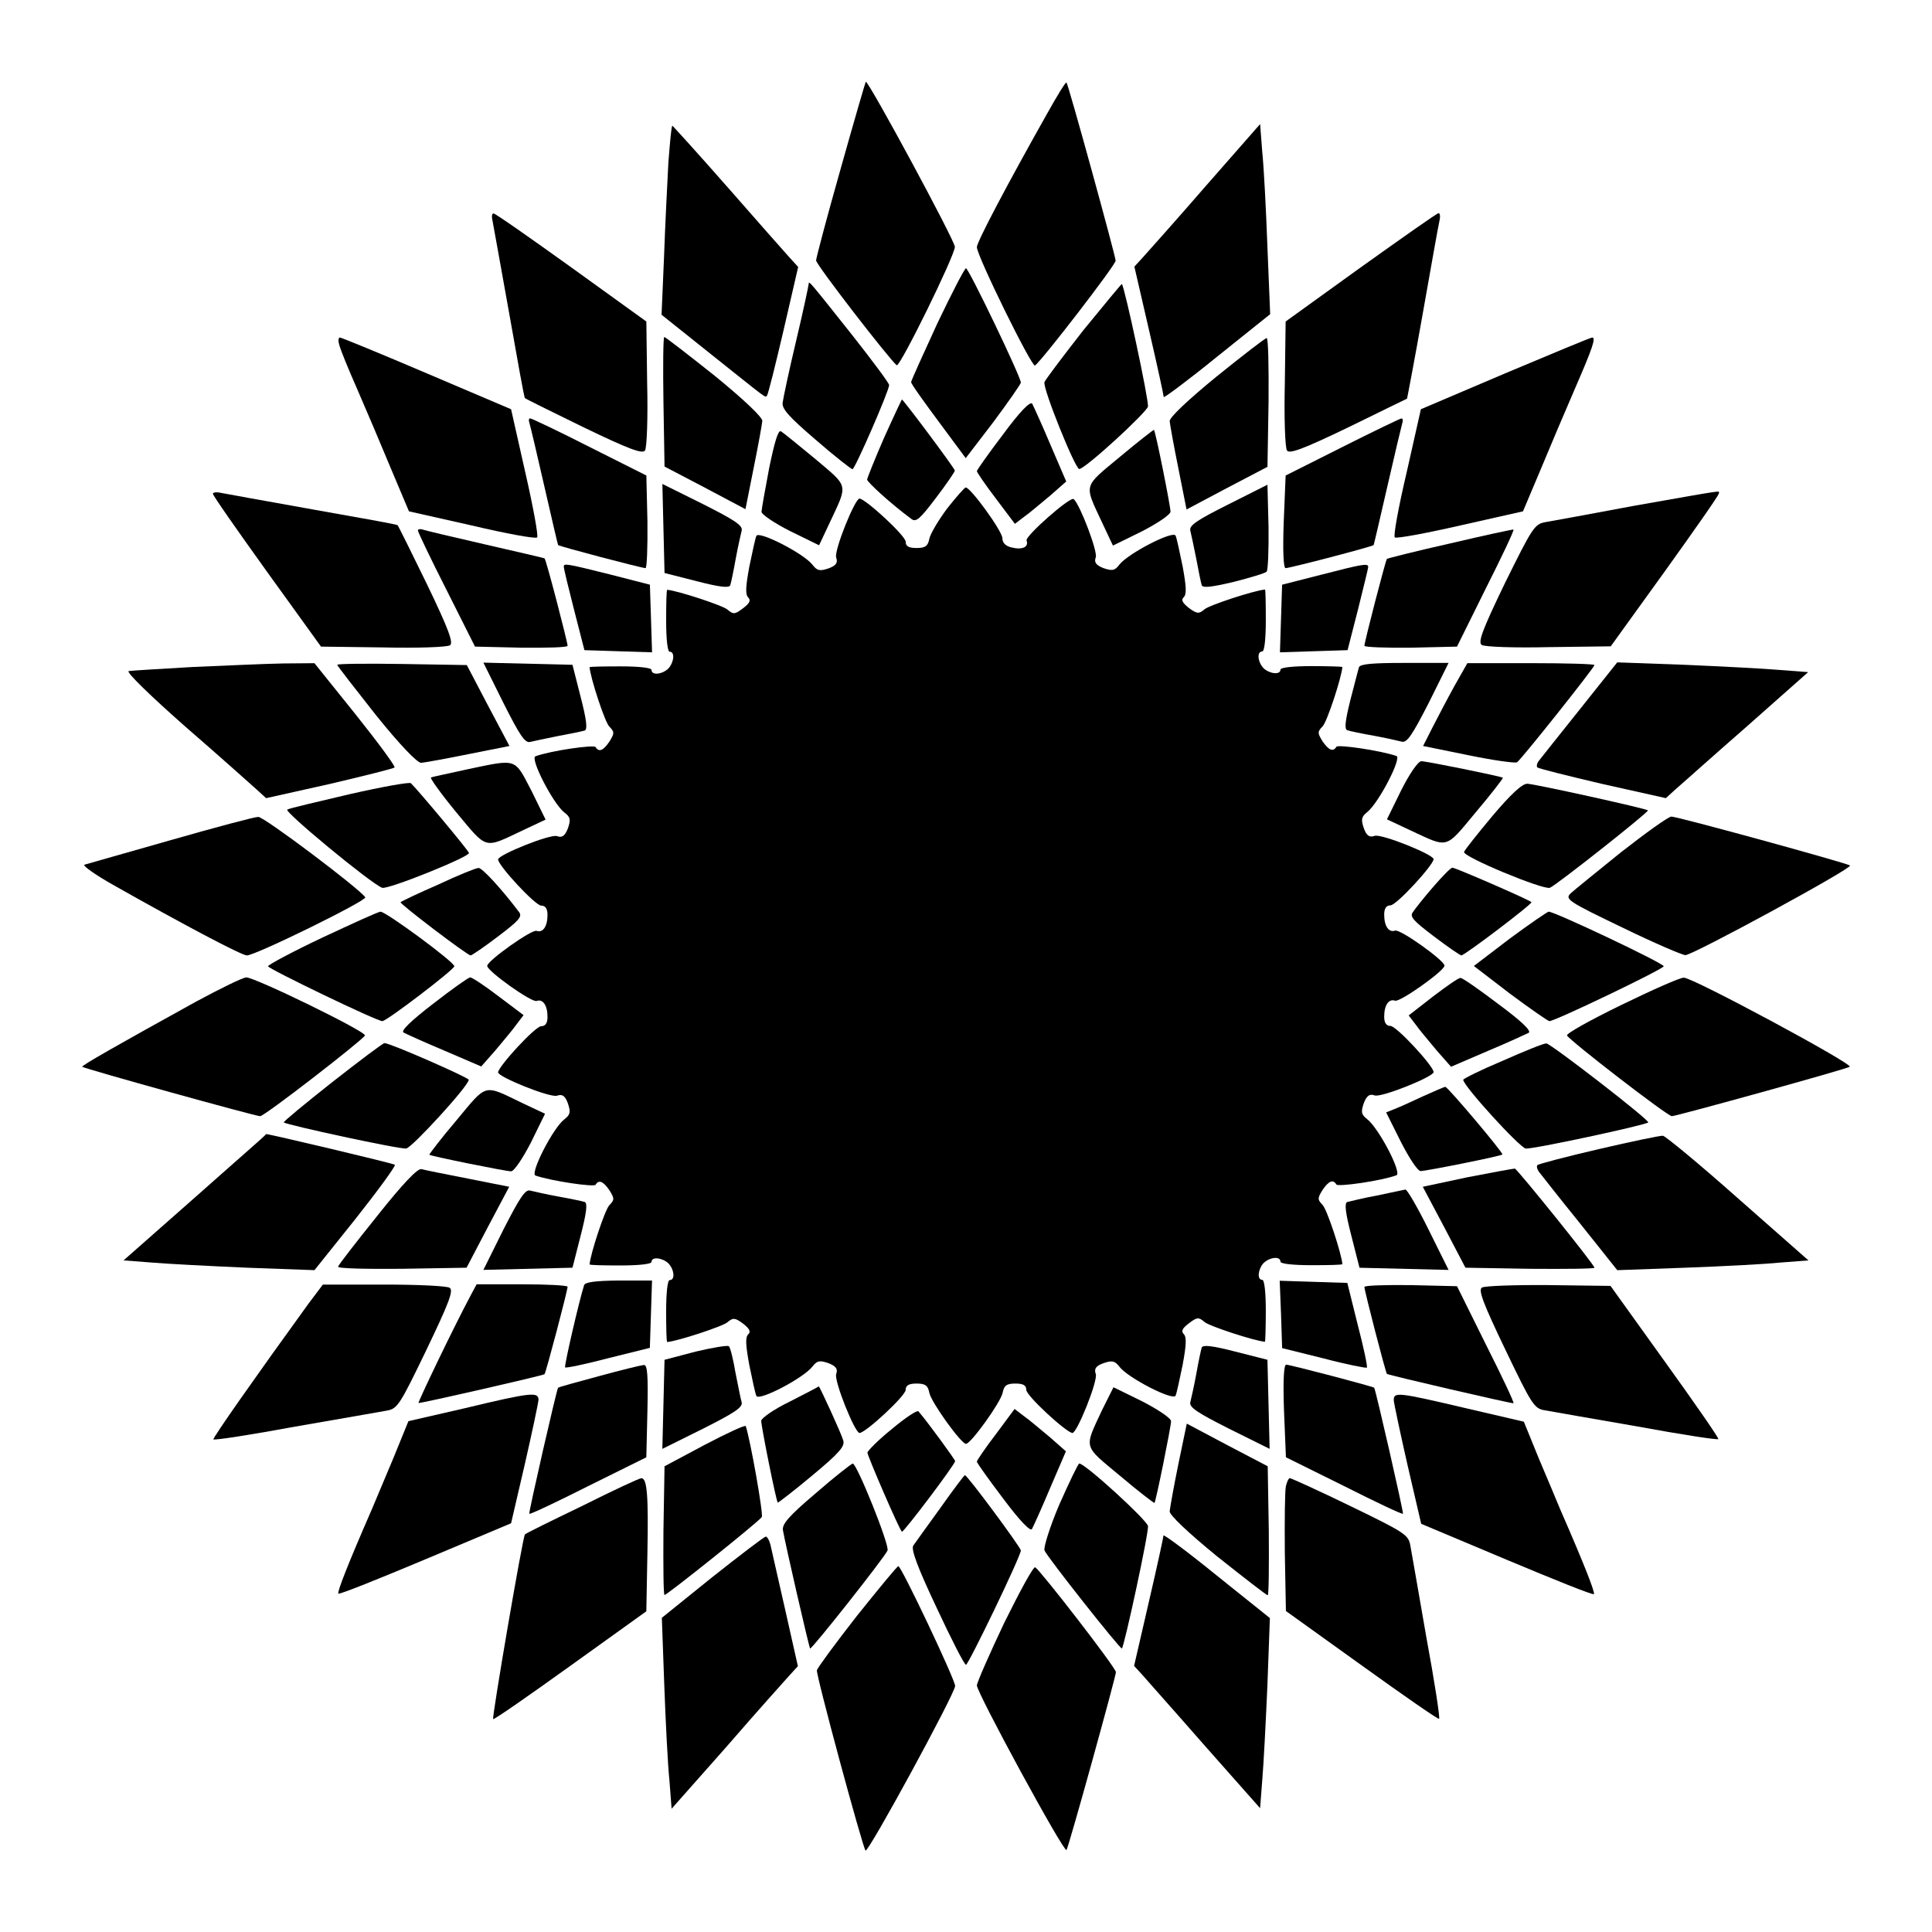 <?xml version="1.0" encoding="UTF-8"?>
<!-- Uploaded to: ICON Repo, www.svgrepo.com, Generator: ICON Repo Mixer Tools -->
<svg fill="#000000" width="800px" height="800px" version="1.1" viewBox="144 144 512 512" xmlns="http://www.w3.org/2000/svg">
 <g>
  <path d="m366.75 188.83c-3.598 12.668-6.477 23.605-6.477 24.184 0 1.152 19.793 26.703 21.375 27.781 0.863 0.504 15.402-29.078 15.402-31.379 0-1.656-22.742-43.758-23.605-43.758-0.074-0.004-3.094 10.359-6.695 23.172z"/>
  <path d="m421.52 174.07c-10.508 18.645-18.641 34.043-18.641 35.414 0 2.305 14.539 31.883 15.402 31.379 1.656-1.078 21.375-26.629 21.375-27.781 0-1.152-12.523-46.711-13.027-47.215-0.215-0.215-2.449 3.453-5.109 8.203z"/>
  <path d="m321.12 187.18c-0.289 5.543-0.863 16.77-1.152 25.117l-0.648 15.113 12.523 10.004c15.906 12.668 14.898 12.02 15.402 11.445 0.289-0.215 2.231-8.062 4.391-17.273l3.887-16.84-2.231-2.445c-1.223-1.367-8.707-9.789-16.555-18.785-7.844-8.926-14.465-16.195-14.539-16.195-0.289 0-0.648 4.461-1.078 9.859z"/>
  <path d="m463.55 193.29c-7.918 9.141-15.473 17.562-16.625 18.855l-2.305 2.519 3.887 16.84c2.16 9.285 3.887 17.273 3.887 17.707 0 0.359 6.406-4.391 14.105-10.652l14.109-11.297-0.723-17.707c-0.359-9.789-0.938-21.09-1.367-25.191l-0.574-7.484z"/>
  <path d="m274.55 202.65c0.215 1.223 2.231 12.234 4.391 24.398s3.957 22.383 4.176 22.457c0.215 0.215 7.199 3.672 15.617 7.773 12.09 5.828 15.473 7.055 16.195 6.117 0.504-0.793 0.793-8.707 0.574-17.707l-0.215-16.48-19.863-14.324c-10.941-7.844-20.152-14.324-20.656-14.324-0.434 0.004-0.508 0.938-0.219 2.09z"/>
  <path d="m504.57 214.88-19.863 14.324-0.215 16.48c-0.215 8.996 0.07 16.984 0.574 17.707 0.648 0.938 4.102-0.289 16.195-6.117 8.422-4.102 15.402-7.559 15.617-7.629 0.07-0.215 2.016-10.363 4.176-22.598s4.102-23.176 4.391-24.398c0.289-1.152 0.215-2.16-0.215-2.16-0.508 0.07-9.648 6.547-20.66 14.391z"/>
  <path d="m392.37 229.78c-3.742 8.133-6.91 15.113-6.91 15.473 0 0.504 3.312 5.109 7.269 10.438l7.199 9.715 7.34-9.574c3.957-5.324 7.269-10.078 7.269-10.438 0.07-1.367-13.82-30.301-14.539-30.301-0.363 0.008-3.816 6.699-7.629 14.688z"/>
  <path d="m358.33 219.13c0 0.359-1.441 7.199-3.312 15.043s-3.453 15.332-3.598 16.48c-0.289 1.656 1.582 3.742 8.707 9.859 5.039 4.391 9.5 7.844 9.789 7.844 0.648 0 9.715-20.801 9.715-22.312 0-0.504-4.461-6.477-9.789-13.242-11.082-13.961-11.512-14.465-11.512-13.672z"/>
  <path d="m431.16 231.44c-5.398 6.91-10.078 13.098-10.363 13.82-0.574 1.441 8.133 23.031 9.211 23.031 1.582 0 17.922-15.043 18.211-16.555 0.289-1.582-6.191-31.738-6.91-32.461-0.074-0.141-4.609 5.398-10.148 12.164z"/>
  <path d="m233.96 235.61c0.359 1.223 2.305 6.117 4.461 10.941 4.535 10.578 4.75 11.012 9.859 23.246l4.102 9.715 16.625 3.742c9.141 2.16 16.984 3.598 17.344 3.168 0.359-0.434-1.078-8.203-3.168-17.344l-3.742-16.625-22.312-9.5c-12.309-5.254-22.672-9.5-23.031-9.5-0.496-0.004-0.496 1.004-0.137 2.156z"/>
  <path d="m319.82 250.51 0.289 17.129 10.723 5.613 10.723 5.688 2.16-10.867c1.223-5.973 2.231-11.66 2.305-12.523 0.07-0.938-4.82-5.613-12.594-11.949-7.055-5.613-13.098-10.293-13.387-10.293-0.289 0-0.363 7.848-0.219 17.203z"/>
  <path d="m466.36 243.82c-7.559 6.191-12.523 10.867-12.379 11.805 0.07 0.863 1.078 6.477 2.305 12.523l2.16 10.867 10.723-5.688 10.723-5.613 0.289-17.129c0.07-9.43-0.07-17.059-0.504-16.984-0.434 0-6.336 4.606-13.316 10.219z"/>
  <path d="m542.86 242.95-22.312 9.5-3.742 16.625c-2.16 9.141-3.598 16.984-3.168 17.344 0.434 0.359 8.203-1.078 17.344-3.168l16.625-3.742 4.102-9.715c5.109-12.234 5.324-12.668 9.859-23.246 4.535-10.438 5.398-13.098 4.391-13.098-0.426 0-10.789 4.32-23.098 9.5z"/>
  <path d="m378.26 260.08c-2.445 5.613-4.461 10.652-4.461 11.012 0 0.648 6.262 6.406 11.73 10.438 1.223 0.938 2.231 0.07 6.477-5.543 2.809-3.672 5.039-6.981 5.039-7.269 0-0.574-13.676-18.855-14.035-18.855-0.07 0.07-2.231 4.606-4.75 10.219z"/>
  <path d="m409.86 259.07c-3.887 5.109-6.981 9.5-6.981 9.789 0 0.289 2.231 3.598 5.039 7.269l5.039 6.695 2.445-1.871c1.367-0.938 4.461-3.598 6.91-5.613l4.246-3.742-4.176-9.715c-2.231-5.324-4.461-10.148-4.82-10.867-0.508-0.797-3.242 2.012-7.703 8.055z"/>
  <path d="m284.27 255.98c0.215 0.648 2.016 8.203 3.957 16.77 1.941 8.492 3.598 15.617 3.672 15.691 0.289 0.359 22.168 6.117 23.176 6.117 0.359 0 0.574-5.543 0.504-12.309l-0.289-12.234-15.043-7.559c-8.203-4.176-15.332-7.559-15.691-7.559-0.43-0.141-0.5 0.508-0.285 1.082z"/>
  <path d="m499.75 262.46-15.043 7.559-0.504 12.234c-0.289 7.918-0.07 12.309 0.504 12.309 1.078 0 22.961-5.688 23.32-6.117 0.07-0.07 1.727-7.199 3.672-15.691 1.941-8.492 3.742-16.051 3.957-16.77 0.215-0.574 0.07-1.152-0.289-1.078-0.289 0-7.34 3.383-15.617 7.555z"/>
  <path d="m347.82 268.14c-1.078 5.688-2.016 10.941-2.016 11.516 0 0.648 3.453 3.023 7.629 5.109l7.629 3.742 2.879-6.117c4.82-10.293 5.039-9.211-3.887-16.77-4.461-3.672-8.492-6.981-9.141-7.34-0.719-0.289-1.652 2.879-3.094 9.859z"/>
  <path d="m440.81 265.05c-9.859 8.203-9.574 7.055-4.75 17.418l2.879 6.117 7.629-3.742c4.176-2.16 7.629-4.461 7.629-5.254 0-1.441-3.957-21.305-4.391-21.664 0-0.145-4.176 3.094-8.996 7.125z"/>
  <path d="m319.82 284.05 0.289 11.805 8.492 2.16c6.117 1.582 8.637 1.871 8.926 1.078 0.215-0.648 0.863-3.742 1.441-6.981 0.574-3.168 1.367-6.621 1.582-7.484 0.359-1.367-1.871-2.809-10.293-7.055l-10.723-5.324z"/>
  <path d="m469.45 277.71c-8.203 4.102-10.363 5.543-10.004 6.91 0.215 0.863 0.938 4.246 1.582 7.484 0.574 3.168 1.223 6.262 1.441 6.981 0.289 0.793 2.59 0.504 8.422-0.863 4.461-1.152 8.422-2.305 8.781-2.734 0.359-0.359 0.574-5.688 0.504-11.805l-0.289-11.227z"/>
  <path d="m395.03 278.72c-2.305 3.094-4.461 6.695-4.75 8.062-0.359 1.941-1.078 2.445-3.383 2.445-2.16 0-2.879-0.504-2.879-1.656 0-1.582-10.578-11.301-12.234-11.445-1.223 0-6.766 13.746-6.191 15.617 0.504 1.367 0 2.16-2.016 2.879-2.305 0.793-3.023 0.648-4.246-0.938-2.305-3.023-14.465-9.211-14.898-7.629-0.289 0.648-1.078 4.391-1.871 8.203-0.938 5.109-1.078 7.269-0.289 8.062 0.793 0.793 0.359 1.582-1.367 2.879-2.16 1.656-2.59 1.656-4.102 0.359-1.152-1.078-13.242-5.039-15.977-5.254-0.215 0-0.289 3.672-0.289 8.203 0 4.82 0.359 8.203 0.938 8.203 1.441 0 1.152 2.809-0.359 4.461-1.656 1.582-4.461 1.871-4.461 0.359 0-0.574-3.383-0.938-8.203-0.938-4.535 0-8.203 0.07-8.203 0.215 0.215 2.879 4.102 14.754 5.254 15.762 1.367 1.441 1.367 1.727 0 3.957-1.656 2.445-2.809 2.879-3.672 1.441-0.504-0.648-11.73 0.938-15.906 2.445-1.582 0.504 4.68 12.594 7.629 14.898 1.656 1.223 1.727 1.941 0.938 4.246-0.793 2.016-1.582 2.519-2.879 2.016-1.871-0.574-15.617 4.965-15.617 6.191 0.07 1.656 9.859 12.234 11.445 12.234 1.078 0 1.656 0.793 1.656 2.445 0 3.094-1.223 4.82-2.879 4.246-1.223-0.504-13.098 7.918-13.098 9.285 0 1.367 11.805 9.789 13.098 9.285 1.656-0.574 2.879 1.152 2.879 4.246 0 1.656-0.574 2.445-1.656 2.445-1.582 0-11.301 10.578-11.445 12.234 0 1.223 13.746 6.766 15.617 6.191 1.367-0.504 2.16 0 2.879 2.016 0.793 2.305 0.648 3.023-0.938 4.246-3.023 2.305-9.211 14.465-7.629 14.898 4.176 1.441 15.402 3.094 15.906 2.445 0.863-1.441 2.016-0.938 3.672 1.441 1.367 2.231 1.367 2.519 0 3.957-1.152 1.078-5.039 12.883-5.254 15.691 0 0.215 3.672 0.289 8.203 0.289 4.82 0 8.203-0.359 8.203-0.938 0-1.441 2.809-1.152 4.461 0.359 1.582 1.656 1.871 4.461 0.359 4.461-0.574 0-0.938 3.383-0.938 8.203 0 4.535 0.07 8.203 0.289 8.203 2.734-0.215 14.828-4.176 15.977-5.254 1.441-1.223 1.941-1.223 4.102 0.359 1.727 1.367 2.16 2.16 1.367 2.879-0.793 0.793-0.648 2.879 0.289 8.062 0.793 3.887 1.582 7.559 1.871 8.203 0.504 1.582 12.523-4.68 14.898-7.773 1.223-1.582 1.941-1.656 4.246-0.863 2.016 0.793 2.519 1.582 2.016 2.879-0.574 1.871 4.965 15.617 6.191 15.617 1.656-0.07 12.234-9.859 12.234-11.445 0-1.152 0.793-1.656 2.879-1.656 2.305 0 3.023 0.504 3.383 2.445 0.504 2.519 8.422 13.531 9.715 13.531 1.297 0 9.211-11.012 9.715-13.531 0.359-1.941 1.078-2.445 3.383-2.445 2.16 0 2.879 0.504 2.879 1.656 0 1.582 10.578 11.301 12.234 11.445 1.223 0 6.766-13.746 6.191-15.617-0.504-1.367 0-2.16 2.016-2.879 2.305-0.793 3.023-0.648 4.246 0.938 2.305 3.023 14.465 9.211 14.898 7.629 0.289-0.648 1.078-4.391 1.871-8.203 0.938-5.109 1.078-7.269 0.289-8.062-0.793-0.793-0.359-1.582 1.367-2.879 2.16-1.656 2.59-1.656 4.102-0.359 1.152 1.078 13.242 5.039 16.051 5.254 0.07 0 0.215-3.672 0.215-8.203 0-4.82-0.359-8.203-0.938-8.203-1.441 0-1.152-2.809 0.359-4.461 1.656-1.582 4.461-1.871 4.461-0.359 0 0.574 3.383 0.938 8.203 0.938 4.535 0 8.203-0.07 8.203-0.289-0.215-2.809-4.102-14.609-5.254-15.691-1.367-1.441-1.367-1.727 0-3.957 1.656-2.445 2.809-2.879 3.672-1.441 0.504 0.648 11.73-0.938 15.906-2.445 1.582-0.504-4.68-12.523-7.773-14.898-1.582-1.223-1.656-1.941-0.863-4.246 0.793-2.016 1.582-2.519 2.879-2.016 1.871 0.574 15.617-4.965 15.617-6.191-0.07-1.656-9.859-12.234-11.445-12.234-1.078 0-1.656-0.793-1.656-2.445 0-3.094 1.223-4.82 2.879-4.246 1.223 0.504 13.098-7.918 13.098-9.285 0-1.367-11.805-9.789-13.098-9.285-1.656 0.574-2.879-1.152-2.879-4.246 0-1.656 0.574-2.445 1.656-2.445 1.582 0 11.301-10.578 11.445-12.234 0-1.223-13.746-6.766-15.617-6.191-1.367 0.504-2.16 0-2.879-2.016-0.793-2.305-0.648-3.023 0.863-4.246 3.094-2.445 9.285-14.465 7.773-14.898-4.176-1.441-15.402-3.094-15.906-2.445-0.863 1.441-2.016 0.938-3.672-1.441-1.367-2.231-1.367-2.519 0-3.957 1.152-1.078 5.039-12.883 5.254-15.762 0-0.07-3.672-0.215-8.203-0.215-4.82 0-8.203 0.359-8.203 0.938 0 1.441-2.809 1.152-4.461-0.359-1.582-1.656-1.871-4.461-0.359-4.461 0.574 0 0.938-3.383 0.938-8.203 0-4.535-0.07-8.203-0.215-8.203-2.809 0.215-14.898 4.176-16.051 5.254-1.441 1.223-1.941 1.223-4.102-0.359-1.727-1.367-2.16-2.16-1.367-2.879 0.793-0.793 0.648-2.879-0.289-8.062-0.793-3.887-1.582-7.559-1.871-8.203-0.504-1.582-12.594 4.68-14.898 7.629-1.223 1.656-1.941 1.727-4.246 0.938-2.016-0.793-2.519-1.582-2.016-2.879 0.504-1.582-4.102-13.746-5.828-15.402-0.863-0.863-12.883 9.789-12.523 10.941 0.648 1.727-1.078 2.59-3.957 1.871-1.582-0.359-2.445-1.223-2.445-2.445 0-1.871-8.422-13.457-9.715-13.457-0.293 0-2.523 2.519-4.898 5.539z"/>
  <path d="m200.42 274.84c0 0.504 6.477 9.715 14.324 20.656l14.324 19.863 16.48 0.215c8.996 0.215 16.984-0.07 17.707-0.574 0.938-0.648-0.289-4.102-6.117-16.195-4.102-8.422-7.559-15.402-7.773-15.617-0.07-0.215-10.293-2.016-22.457-4.176-12.164-2.16-23.176-4.176-24.328-4.391-1.152-0.281-2.16-0.141-2.16 0.219z"/>
  <path d="m577.27 278c-11.445 2.16-22.168 4.102-23.824 4.391-2.809 0.504-3.453 1.656-10.578 16.051-5.973 12.379-7.269 15.762-6.191 16.48 0.793 0.504 8.707 0.793 17.707 0.574l16.48-0.215 14.324-19.863c7.844-10.941 14.324-20.152 14.324-20.656 0-0.793 2.375-1.078-22.242 3.238z"/>
  <path d="m254.76 284.62c0 0.359 3.383 7.484 7.559 15.691l7.559 15.043 12.234 0.289c6.766 0.07 12.309-0.07 12.309-0.504 0-0.938-5.688-22.887-6.117-23.176-0.07-0.07-7.199-1.727-15.691-3.672-8.492-1.941-16.051-3.742-16.625-3.957-0.723-0.219-1.301-0.074-1.227 0.285z"/>
  <path d="m528.32 288.01c-8.996 2.016-16.625 3.957-16.77 4.102-0.359 0.359-5.902 21.809-5.973 23.031 0 0.359 5.543 0.574 12.309 0.504l12.234-0.289 7.629-15.402c4.246-8.422 7.559-15.402 7.34-15.617-0.215-0.07-7.629 1.516-16.77 3.672z"/>
  <path d="m293.41 294.2c0 0.504 1.223 5.543 2.734 11.445l2.734 10.652 8.926 0.289 8.996 0.289-0.285-9-0.289-8.926-10.652-2.734c-11.805-2.953-12.164-2.953-12.164-2.016z"/>
  <path d="m493.92 296.36-10.148 2.59-0.285 8.926-0.289 8.996 8.996-0.289 8.926-0.289 2.734-10.652c1.441-5.902 2.734-10.941 2.734-11.445-0.07-0.934-1.297-0.789-12.668 2.164z"/>
  <path d="m195.09 320.76c-8.492 0.504-16.195 0.938-16.984 1.078-0.793 0.215 5.902 6.695 15.043 14.754 9.141 7.918 17.562 15.473 18.855 16.625l2.519 2.305 16.77-3.742c9.211-2.16 16.984-4.102 17.273-4.391 0.289-0.289-4.391-6.621-10.363-14.105l-10.867-13.531-8.348 0.07c-4.613 0.074-15.336 0.578-23.898 0.938z"/>
  <path d="m233.38 320.18c0 0.289 4.68 6.262 10.293 13.387 6.262 7.773 10.941 12.668 11.949 12.594 0.863-0.07 6.477-1.078 12.523-2.305l10.867-2.16-5.688-10.723-5.613-10.723-17.129-0.289c-9.574-0.141-17.203-0.066-17.203 0.219z"/>
  <path d="m277.43 330.33c4.246 8.422 5.688 10.652 7.055 10.293 0.863-0.215 4.246-0.938 7.484-1.582 3.168-0.574 6.262-1.223 6.981-1.441 0.793-0.289 0.504-2.809-1.078-8.926l-2.16-8.492-23.609-0.578z"/>
  <path d="m504.14 320.83c-0.215 0.648-1.223 4.68-2.305 8.781-1.367 5.543-1.582 7.629-0.793 7.918 0.648 0.215 3.742 0.863 6.981 1.441 3.238 0.574 6.621 1.367 7.484 1.582 1.367 0.359 2.809-1.871 7.055-10.148l5.324-10.723h-11.66c-8.488-0.004-11.801 0.285-12.086 1.148z"/>
  <path d="m529.48 325.72c-1.871 3.383-4.461 8.348-5.828 11.012l-2.519 4.965 12.02 2.445c6.621 1.367 12.379 2.16 12.883 1.871 1.152-0.793 20.512-25.117 20.512-25.766 0-0.289-7.559-0.504-16.84-0.504h-16.84z"/>
  <path d="m562.73 331.91c-5.543 6.91-10.438 13.098-10.941 13.746-0.504 0.648-0.648 1.441-0.359 1.727 0.289 0.289 8.062 2.231 17.273 4.391l16.77 3.742 2.519-2.305c1.367-1.152 9.789-8.707 18.855-16.625l16.336-14.465-7.484-0.574c-4.102-0.359-15.402-0.938-25.191-1.367l-17.922-0.648z"/>
  <path d="m267.79 347.89c-4.75 1.078-9.141 1.941-9.574 2.16-0.359 0.07 2.59 4.246 6.695 9.211 8.348 10.004 7.199 9.715 17.562 4.82l6.117-2.879-3.742-7.629c-4.609-8.777-3.602-8.492-17.059-5.684z"/>
  <path d="m515.3 353.5-3.742 7.629 6.117 2.879c10.363 4.82 9.211 5.109 17.418-4.75 4.102-4.82 7.269-8.996 7.199-9.141-0.359-0.359-20.223-4.391-21.664-4.391-0.941 0.145-3.242 3.598-5.328 7.773z"/>
  <path d="m236.77 354.44c-8.492 2.016-16.051 3.742-16.625 4.102-1.152 0.359 22.094 19.578 25.117 20.727 1.441 0.574 23.031-8.133 23.031-9.211 0-0.504-13.387-16.555-15.402-18.496-0.289-0.363-7.559 0.934-16.121 2.879z"/>
  <path d="m539.48 360.27c-3.957 4.75-7.34 8.996-7.484 9.5-0.504 1.223 21.016 10.148 22.742 9.5 1.582-0.574 26.344-20.152 25.98-20.512-0.504-0.504-30.23-7.055-31.957-7.055-1.363-0.07-4.531 2.953-9.281 8.566z"/>
  <path d="m189.12 366.68c-11.805 3.383-22.094 6.262-22.742 6.477-0.574 0.215 2.734 2.59 7.559 5.324 18.715 10.578 34.113 18.715 35.484 18.715 2.305 0 31.883-14.539 31.379-15.402-1.441-2.231-26.848-21.375-28.355-21.305-1.012 0-11.52 2.809-23.324 6.191z"/>
  <path d="m573.6 369.84c-6.477 5.254-12.594 10.148-13.457 11.012-1.441 1.441-0.359 2.16 13.746 8.926 8.422 4.102 15.977 7.34 16.77 7.34 1.941 0 44.336-23.031 43.617-23.75-0.574-0.574-46.133-13.098-47.359-12.957-0.867 0.07-6.769 4.316-13.316 9.43z"/>
  <path d="m260.16 378.41c-5.324 2.305-9.789 4.461-10.004 4.68-0.359 0.359 17.707 14.105 18.57 14.105 0.289 0 3.598-2.231 7.269-5.039 5.613-4.246 6.477-5.254 5.543-6.477-4.68-6.191-9.789-11.73-10.723-11.66-0.652 0-5.477 1.945-10.656 4.391z"/>
  <path d="m523.86 378.98c-2.445 2.809-4.82 5.828-5.398 6.695-0.938 1.223-0.07 2.231 5.543 6.477 3.672 2.809 6.981 5.039 7.269 5.039 0.863 0 19-13.746 18.57-14.105-0.574-0.648-20.152-9.141-20.945-9.141-0.434-0.004-2.664 2.297-5.039 5.035z"/>
  <path d="m229.35 392.51c-7.918 3.742-14.324 7.199-14.324 7.559 0 0.648 28.934 14.609 30.301 14.539 1.152 0 19.074-13.676 19.074-14.539 0-1.152-18.211-14.539-19.578-14.465-0.719 0.07-7.629 3.238-15.473 6.906z"/>
  <path d="m544.02 392.8-9.43 7.199 9.574 7.34c5.324 3.957 10.078 7.269 10.438 7.269 1.367 0.07 30.301-13.82 30.301-14.539 0-0.793-29.148-14.609-30.516-14.465-0.363 0.07-5.113 3.309-10.367 7.195z"/>
  <path d="m196.1 409.36c-21.23 11.73-30.59 17.059-30.301 17.344 0.504 0.504 45.918 13.098 47.141 13.098 1.152 0 26.703-19.793 27.781-21.375 0.574-0.938-29.078-15.402-31.453-15.402-0.859 0-6.762 2.879-13.168 6.336z"/>
  <path d="m258.79 410c-5.902 4.535-8.637 7.199-7.844 7.629 0.648 0.359 5.543 2.59 10.867 4.82l9.715 4.176 3.742-4.246c2.016-2.445 4.68-5.543 5.613-6.91l1.871-2.445-6.695-5.039c-3.672-2.809-7.055-5.039-7.484-4.965-0.5 0.07-4.891 3.164-9.785 6.981z"/>
  <path d="m523.79 408.06-6.477 5.039 1.871 2.445c0.938 1.367 3.598 4.461 5.613 6.91l3.742 4.246 9.715-4.176c5.324-2.231 10.148-4.461 10.867-4.82 0.793-0.504-2.016-3.168-8.062-7.629-5.109-3.887-9.574-6.981-10.004-6.91-0.5-0.07-3.668 2.16-7.266 4.894z"/>
  <path d="m573.6 410.36c-8.133 3.957-14.609 7.559-14.324 8.062 1.078 1.656 26.629 21.375 27.781 21.375 1.152 0 46.711-12.594 47.141-13.098 0.863-0.793-41.816-23.75-43.977-23.605-1.074-0.004-8.488 3.305-16.621 7.266z"/>
  <path d="m232.02 430.8c-7.199 5.688-12.957 10.438-12.812 10.652 0.648 0.648 30.875 7.199 32.461 6.91 1.582-0.289 16.555-16.625 16.555-18.211 0-0.574-20.801-9.715-22.312-9.715-0.434-0.004-6.621 4.676-13.891 10.363z"/>
  <path d="m542.21 425.12c-5.828 2.445-10.438 4.75-10.438 5.039 0 1.582 14.898 17.922 16.555 18.211 1.582 0.289 31.738-6.191 32.461-6.91 0.574-0.504-25.98-21.016-26.988-20.945-0.793 0-5.902 2.086-11.59 4.606z"/>
  <path d="m264.98 440.88c-4.102 4.82-7.269 8.996-7.199 9.141 0.359 0.359 20.223 4.391 21.664 4.391 0.793 0 3.094-3.453 5.254-7.629l3.742-7.629-6.117-2.879c-10.289-4.965-9.137-5.254-17.344 4.606z"/>
  <path d="m521.06 434.55c-2.879 1.367-6.262 2.879-7.559 3.383l-2.16 0.863 3.887 7.773c2.16 4.246 4.461 7.773 5.254 7.773 1.441 0 21.305-3.957 21.664-4.391 0.359-0.359-14.465-17.922-15.113-17.922-0.359 0-3.023 1.223-5.973 2.519z"/>
  <path d="m195.6 461.39-18.855 16.625 7.484 0.574c4.176 0.359 15.473 0.938 25.262 1.367l17.848 0.648 10.941-13.676c5.973-7.559 10.652-13.961 10.363-14.25-0.289-0.359-34.113-8.348-34.113-8.133-0.004 0.219-8.566 7.633-18.93 16.844z"/>
  <path d="m567.77 448.51c-8.707 2.016-16.051 3.957-16.336 4.246-0.289 0.289-0.07 1.078 0.359 1.727 0.504 0.648 5.398 6.91 10.941 13.746l9.859 12.379 17.922-0.648c9.789-0.359 21.09-0.938 25.262-1.367l7.484-0.574-18.715-16.48c-10.293-9.141-19.289-16.555-19.863-16.555-0.648-0.07-8.277 1.512-16.914 3.527z"/>
  <path d="m244.04 466.14c-5.613 6.981-10.363 13.098-10.438 13.531-0.215 0.504 7.34 0.648 16.77 0.574l17.273-0.289 5.613-10.723 5.688-10.723-10.867-2.16c-5.973-1.152-11.66-2.305-12.379-2.519-1.012-0.285-5.039 3.961-11.66 12.309z"/>
  <path d="m532.86 455.99-11.805 2.519 5.688 10.723 5.613 10.723 17.129 0.289c9.43 0.07 17.059 0 17.059-0.289 0-0.793-20.441-26.125-21.09-26.27-0.359 0.004-5.973 1.012-12.594 2.305z"/>
  <path d="m277.43 469.81-5.324 10.723 23.609-0.578 2.16-8.492c1.582-6.117 1.871-8.637 1.078-8.926-0.648-0.215-3.742-0.863-6.981-1.441-3.168-0.574-6.621-1.367-7.484-1.582-1.301-0.355-2.742 1.875-7.059 10.297z"/>
  <path d="m508.96 460.82c-3.672 0.648-7.269 1.582-7.918 1.727-0.793 0.289-0.504 2.809 1.078 8.926l2.16 8.492 23.609 0.578-5.324-10.723c-2.879-5.828-5.688-10.652-6.117-10.578-0.434 0.066-3.672 0.785-7.488 1.578z"/>
  <path d="m298.8 484.57c-1.223 3.742-5.324 21.375-5.039 21.809 0.289 0.215 5.398-0.863 11.445-2.445l11.012-2.734 0.578-17.852h-8.781c-6.266 0.07-8.926 0.43-9.215 1.223z"/>
  <path d="m483.49 492.34 0.289 8.926 11.012 2.734c5.973 1.582 11.156 2.59 11.445 2.445 0.215-0.289-0.863-5.398-2.445-11.445l-2.734-11.012-8.926-0.289-8.996-0.289z"/>
  <path d="m225.82 489.39c-13.82 19.074-25.551 35.77-25.262 36.059 0.215 0.289 10.004-1.223 21.664-3.383 11.73-2.016 22.672-3.957 24.328-4.246 2.809-0.504 3.453-1.582 10.438-16.051 5.902-12.309 7.269-15.762 6.191-16.48-0.648-0.504-8.492-0.863-17.418-0.863h-16.195z"/>
  <path d="m268.65 487.45c-4.68 8.781-13.961 28.215-13.746 28.355 0.289 0.215 33.035-7.269 33.395-7.629 0.359-0.289 6.117-22.168 6.117-23.176 0-0.359-5.398-0.648-12.09-0.648h-12.02z"/>
  <path d="m505.58 485.07c0.07 1.223 5.613 22.672 5.973 23.031 0.504 0.359 33.109 7.918 33.539 7.773 0.215-0.215-3.094-7.199-7.34-15.617l-7.629-15.402-12.234-0.289c-6.766-0.07-12.309 0.07-12.309 0.504z"/>
  <path d="m536.75 485.21c-1.078 0.574 0.289 4.176 6.191 16.48 6.981 14.539 7.629 15.617 10.438 16.051 1.656 0.289 12.594 2.231 24.328 4.246 11.73 2.16 21.52 3.672 21.664 3.383 0.215-0.215-6.191-9.43-14.105-20.441l-14.465-20.152-16.48-0.215c-8.934-0.07-16.852 0.215-17.57 0.648z"/>
  <path d="m328.31 502.2-8.203 2.16-0.578 23.609 10.723-5.324c8.422-4.246 10.652-5.688 10.293-7.055-0.289-0.863-0.938-4.461-1.656-7.918-0.574-3.453-1.367-6.621-1.727-6.91-0.359-0.289-4.316 0.359-8.852 1.438z"/>
  <path d="m462.47 501.12c-0.215 0.648-0.863 3.742-1.441 6.981-0.574 3.168-1.367 6.621-1.582 7.484-0.359 1.367 1.871 2.809 10.293 7.055l10.723 5.324-0.578-23.609-8.492-2.16c-6.117-1.578-8.637-1.867-8.922-1.074z"/>
  <path d="m302.76 508.68c-5.828 1.582-10.652 2.879-10.867 3.094-0.359 0.359-7.844 33.109-7.629 33.395 0.215 0.215 7.199-3.094 15.617-7.34l15.402-7.629 0.289-12.234c0.215-9.5 0-12.309-0.938-12.234-0.789 0.07-6.117 1.367-11.875 2.949z"/>
  <path d="m484.28 517.96 0.504 12.234 15.402 7.629c8.422 4.246 15.402 7.559 15.617 7.34 0.215-0.289-7.269-33.035-7.629-33.395s-22.312-6.117-23.32-6.117c-0.645 0.004-0.859 4.391-0.574 12.309z"/>
  <path d="m353.29 515.44c-4.176 2.016-7.559 4.391-7.559 5.109 0 1.441 3.957 21.305 4.391 21.664 0.07 0.07 4.246-3.094 9.141-7.199 7.199-5.973 8.707-7.773 8.203-9.285-0.574-2.016-6.262-14.324-6.477-14.324-0.145 0.148-3.598 1.949-7.699 4.035z"/>
  <path d="m436.06 517.68c-4.82 10.363-5.109 9.211 4.75 17.418 4.82 4.102 8.996 7.269 9.141 7.199 0.359-0.359 4.391-20.223 4.391-21.664 0-0.793-3.453-3.094-7.629-5.254l-7.629-3.742z"/>
  <path d="m267.28 517.17-15.043 3.453-3.957 9.715c-2.231 5.324-4.82 11.445-5.688 13.531-6.477 14.828-9.285 22.094-8.926 22.457 0.289 0.289 10.652-3.887 23.176-9.141l22.598-9.5 3.598-15.473c1.941-8.492 3.598-16.266 3.672-17.273-0.07-2.09-1.727-2.019-19.43 2.231z"/>
  <path d="m513.36 515.08c0.07 0.938 1.727 8.707 3.672 17.273l3.598 15.473 22.598 9.5c12.523 5.254 22.887 9.43 23.176 9.141 0.359-0.359-2.445-7.629-8.926-22.457-0.863-2.16-3.453-8.203-5.688-13.531l-3.957-9.715-15.473-3.598c-18.062-4.246-19-4.316-19-2.086z"/>
  <path d="m380.35 522.71c-3.598 2.879-6.477 5.828-6.477 6.262 0 0.793 8.422 20.367 9.141 20.945 0.359 0.359 14.105-17.848 14.105-18.715 0-0.359-7.269-10.363-9.715-13.172-0.289-0.43-3.457 1.656-7.055 4.68z"/>
  <path d="m407.91 524.08c-2.809 3.672-5.039 6.981-5.039 7.269 0 0.289 3.094 4.68 6.981 9.789 4.461 5.973 7.199 8.781 7.629 8.062 0.359-0.648 2.59-5.543 4.82-10.867l4.176-9.715-4.246-3.742c-2.445-2.016-5.543-4.68-6.91-5.613l-2.445-1.871z"/>
  <path d="m330.76 526.89-10.652 5.688-0.289 17.059c-0.07 9.43 0 17.059 0.289 17.059 0.648 0 24.902-19.359 25.766-20.656 0.504-0.574-3.023-20.512-4.246-24.109-0.145-0.363-4.965 1.867-10.867 4.961z"/>
  <path d="m456.28 532c-1.223 5.973-2.231 11.66-2.305 12.523-0.07 0.938 4.82 5.613 12.594 11.949 7.055 5.613 13.098 10.293 13.387 10.293 0.289 0 0.359-7.629 0.289-17.059l-0.289-17.129-10.723-5.613-10.723-5.688z"/>
  <path d="m360.2 539.7c-7.199 6.117-8.996 8.203-8.707 9.859 0.504 3.094 6.91 31.094 7.199 31.309 0.359 0.359 19.938-24.398 20.512-25.98 0.574-1.441-8.133-23.031-9.211-23.031-0.293-0.004-4.758 3.453-9.793 7.844z"/>
  <path d="m424.76 542.65c-2.519 5.902-4.246 11.445-3.957 12.234 0.574 1.582 20.152 26.344 20.512 25.98 0.648-0.648 7.199-30.875 6.91-32.461-0.289-1.582-16.625-16.555-18.211-16.555-0.289 0.004-2.59 4.828-5.254 10.801z"/>
  <path d="m393.23 543.59c-3.453 4.75-6.695 9.285-7.199 10.004-0.648 0.938 1.078 5.688 6.191 16.48 3.887 8.348 7.34 15.113 7.773 15.113 0.648 0 14.609-28.934 14.539-30.301 0-0.793-14.324-20.152-14.828-19.938-0.074-0.141-3.023 3.746-6.477 8.641z"/>
  <path d="m298.3 543.08c-8.203 3.957-15.113 7.34-15.188 7.559-0.574 0.574-8.781 48.508-8.422 48.941 0.215 0.215 9.43-6.191 20.441-14.105l20.152-14.465 0.289-15.473c0.289-15.113-0.07-19.793-1.582-19.793-0.434-0.078-7.488 3.231-15.691 7.336z"/>
  <path d="m484.78 537.83c-0.289 1.223-0.359 9.211-0.289 17.633l0.289 15.473 20.152 14.465c11.012 7.918 20.223 14.324 20.441 14.105 0.289-0.215-1.223-10.004-3.383-21.664-2.016-11.73-3.957-22.672-4.246-24.328-0.504-2.809-1.582-3.453-15.977-10.438-8.422-4.102-15.617-7.34-15.906-7.34-0.359-0.066-0.793 0.941-1.082 2.094z"/>
  <path d="m452.32 550.93c0 0.504-1.727 8.422-3.887 17.707l-3.887 16.84 2.305 2.519c1.152 1.367 8.707 9.789 16.625 18.855l14.465 16.336 0.574-7.484c0.359-4.102 0.938-15.402 1.367-25.191l0.648-17.707-14.105-11.301c-7.703-6.258-14.105-11.008-14.105-10.574z"/>
  <path d="m332.78 561.94-13.387 10.797 0.648 17.848c0.359 9.859 0.938 21.23 1.367 25.262l0.574 7.484 14.465-16.336c7.918-9.141 15.473-17.562 16.77-19l2.231-2.445-3.383-15.043c-1.871-8.133-3.598-15.906-3.887-17.129-0.289-1.152-0.863-2.16-1.223-2.16-0.43 0-6.691 4.82-14.176 10.723z"/>
  <path d="m371.14 572.16c-5.688 7.269-10.438 13.746-10.652 14.465-0.289 1.152 12.09 46.855 12.883 47.789 0.648 0.793 23.75-41.672 23.75-43.617 0-1.656-14.25-31.738-15.043-31.738-0.285-0.066-5.106 5.832-10.938 13.102z"/>
  <path d="m410.15 574.03c-3.957 8.348-7.269 15.906-7.269 16.625 0 1.941 23.031 44.336 23.75 43.617 0.504-0.504 13.098-45.992 13.098-47.141 0-1.152-19.793-26.703-21.375-27.781-0.504-0.289-4.102 6.402-8.203 14.68z"/>
 </g>
</svg>